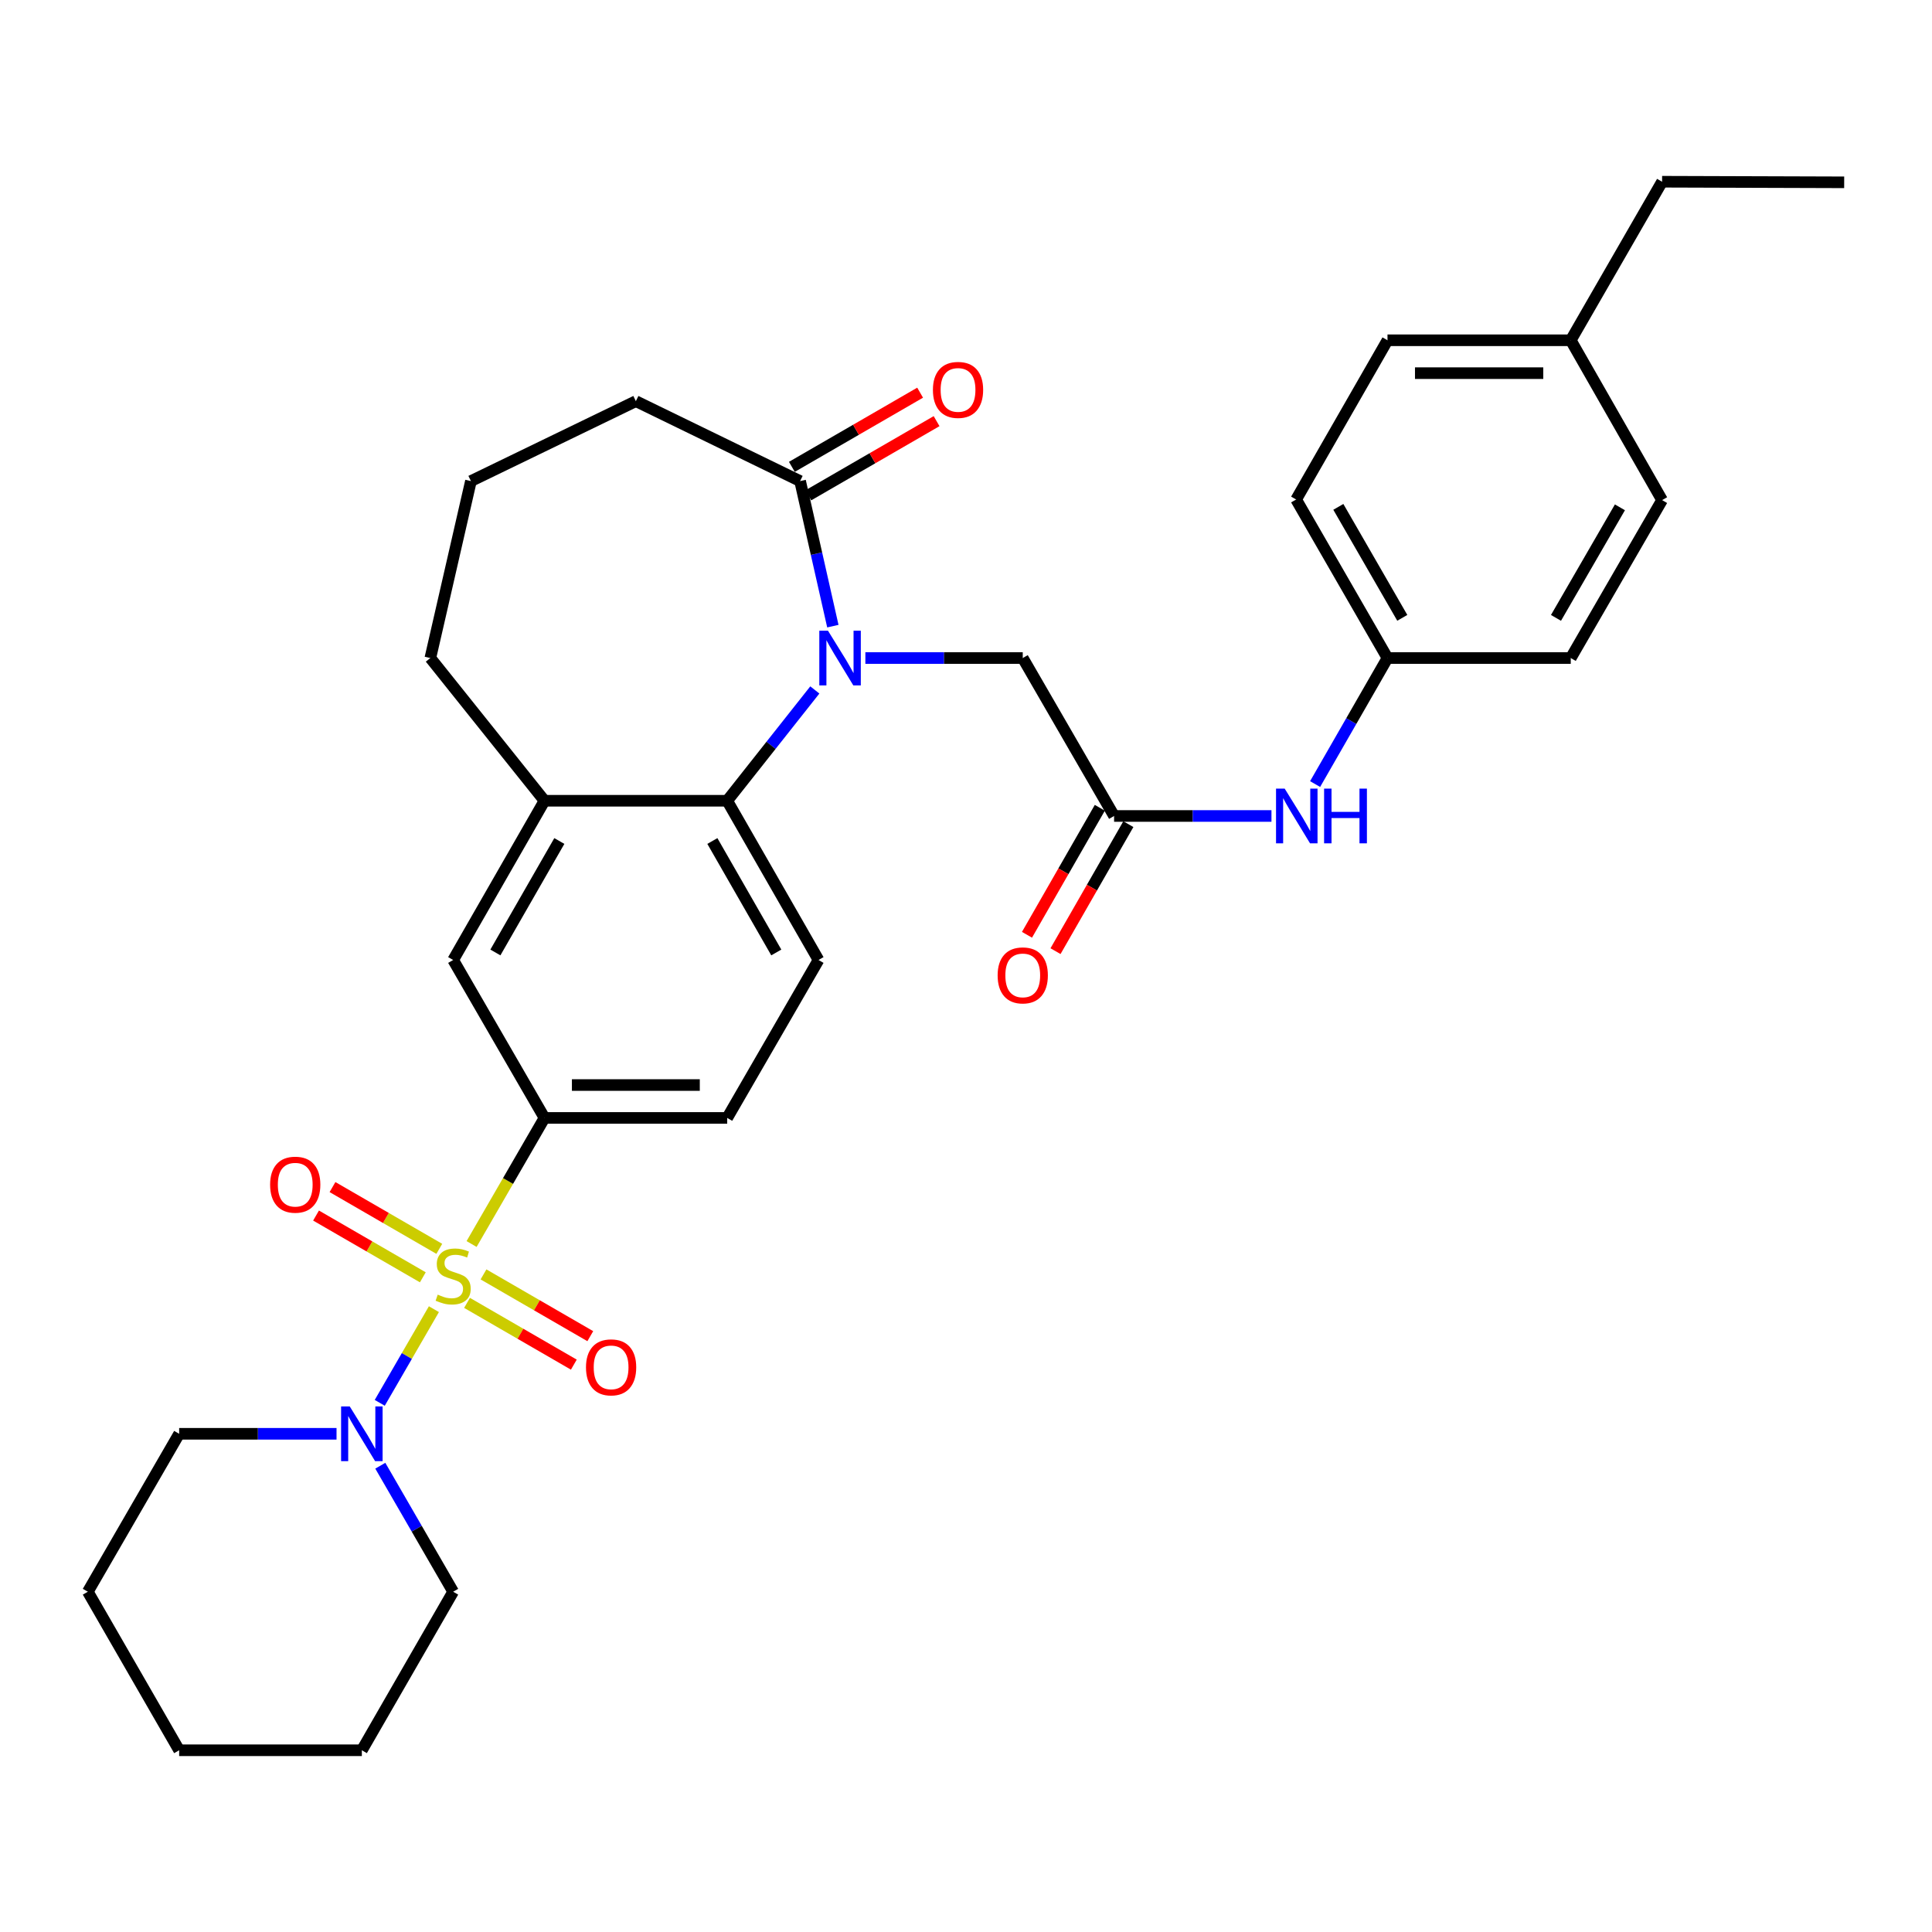 <?xml version='1.0' encoding='iso-8859-1'?>
<svg version='1.1' baseProfile='full'
              xmlns='http://www.w3.org/2000/svg'
                      xmlns:rdkit='http://www.rdkit.org/xml'
                      xmlns:xlink='http://www.w3.org/1999/xlink'
                  xml:space='preserve'
width='1000px' height='1000px' viewBox='0 0 1000 1000'>
<!-- END OF HEADER -->
<rect style='opacity:1.0;fill:#FFFFFF;stroke:none' width='1000' height='1000' x='0' y='0'> </rect>
<path class='bond-2' d='M 224.59,677.623 L 210.573,701.865' style='fill:none;fill-rule:evenodd;stroke:#CCCC00;stroke-width:6px;stroke-linecap:butt;stroke-linejoin:miter;stroke-opacity:1' />
<path class='bond-2' d='M 210.573,701.865 L 196.556,726.107' style='fill:none;fill-rule:evenodd;stroke:#0000FF;stroke-width:6px;stroke-linecap:butt;stroke-linejoin:miter;stroke-opacity:1' />
<path class='bond-3' d='M 244.09,643.902 L 262.962,611.269' style='fill:none;fill-rule:evenodd;stroke:#CCCC00;stroke-width:6px;stroke-linecap:butt;stroke-linejoin:miter;stroke-opacity:1' />
<path class='bond-3' d='M 262.962,611.269 L 281.834,578.636' style='fill:none;fill-rule:evenodd;stroke:#000000;stroke-width:6px;stroke-linecap:butt;stroke-linejoin:miter;stroke-opacity:1' />
<path class='bond-9' d='M 241.738,674.367 L 269.376,690.351' style='fill:none;fill-rule:evenodd;stroke:#CCCC00;stroke-width:6px;stroke-linecap:butt;stroke-linejoin:miter;stroke-opacity:1' />
<path class='bond-9' d='M 269.376,690.351 L 297.014,706.334' style='fill:none;fill-rule:evenodd;stroke:#FF0000;stroke-width:6px;stroke-linecap:butt;stroke-linejoin:miter;stroke-opacity:1' />
<path class='bond-9' d='M 250.26,659.631 L 277.898,675.615' style='fill:none;fill-rule:evenodd;stroke:#CCCC00;stroke-width:6px;stroke-linecap:butt;stroke-linejoin:miter;stroke-opacity:1' />
<path class='bond-9' d='M 277.898,675.615 L 305.536,691.598' style='fill:none;fill-rule:evenodd;stroke:#FF0000;stroke-width:6px;stroke-linecap:butt;stroke-linejoin:miter;stroke-opacity:1' />
<path class='bond-10' d='M 227.379,646.398 L 199.741,630.415' style='fill:none;fill-rule:evenodd;stroke:#CCCC00;stroke-width:6px;stroke-linecap:butt;stroke-linejoin:miter;stroke-opacity:1' />
<path class='bond-10' d='M 199.741,630.415 L 172.103,614.431' style='fill:none;fill-rule:evenodd;stroke:#FF0000;stroke-width:6px;stroke-linecap:butt;stroke-linejoin:miter;stroke-opacity:1' />
<path class='bond-10' d='M 218.857,661.134 L 191.219,645.151' style='fill:none;fill-rule:evenodd;stroke:#CCCC00;stroke-width:6px;stroke-linecap:butt;stroke-linejoin:miter;stroke-opacity:1' />
<path class='bond-10' d='M 191.219,645.151 L 163.581,629.167' style='fill:none;fill-rule:evenodd;stroke:#FF0000;stroke-width:6px;stroke-linecap:butt;stroke-linejoin:miter;stroke-opacity:1' />
<path class='bond-0' d='M 421.753,357.115 L 399.074,385.793' style='fill:none;fill-rule:evenodd;stroke:#0000FF;stroke-width:6px;stroke-linecap:butt;stroke-linejoin:miter;stroke-opacity:1' />
<path class='bond-0' d='M 399.074,385.793 L 376.396,414.47' style='fill:none;fill-rule:evenodd;stroke:#000000;stroke-width:6px;stroke-linecap:butt;stroke-linejoin:miter;stroke-opacity:1' />
<path class='bond-4' d='M 431.085,324.093 L 422.607,286.551' style='fill:none;fill-rule:evenodd;stroke:#0000FF;stroke-width:6px;stroke-linecap:butt;stroke-linejoin:miter;stroke-opacity:1' />
<path class='bond-4' d='M 422.607,286.551 L 414.13,249.009' style='fill:none;fill-rule:evenodd;stroke:#000000;stroke-width:6px;stroke-linecap:butt;stroke-linejoin:miter;stroke-opacity:1' />
<path class='bond-7' d='M 447.916,340.601 L 488.645,340.601' style='fill:none;fill-rule:evenodd;stroke:#0000FF;stroke-width:6px;stroke-linecap:butt;stroke-linejoin:miter;stroke-opacity:1' />
<path class='bond-7' d='M 488.645,340.601 L 529.374,340.601' style='fill:none;fill-rule:evenodd;stroke:#000000;stroke-width:6px;stroke-linecap:butt;stroke-linejoin:miter;stroke-opacity:1' />
<path class='bond-1' d='M 376.396,414.47 L 423.662,496.889' style='fill:none;fill-rule:evenodd;stroke:#000000;stroke-width:6px;stroke-linecap:butt;stroke-linejoin:miter;stroke-opacity:1' />
<path class='bond-1' d='M 368.719,435.302 L 401.806,492.994' style='fill:none;fill-rule:evenodd;stroke:#000000;stroke-width:6px;stroke-linecap:butt;stroke-linejoin:miter;stroke-opacity:1' />
<path class='bond-32' d='M 376.396,414.47 L 281.834,414.47' style='fill:none;fill-rule:evenodd;stroke:#000000;stroke-width:6px;stroke-linecap:butt;stroke-linejoin:miter;stroke-opacity:1' />
<path class='bond-21' d='M 174.188,742.13 L 133.459,742.13' style='fill:none;fill-rule:evenodd;stroke:#0000FF;stroke-width:6px;stroke-linecap:butt;stroke-linejoin:miter;stroke-opacity:1' />
<path class='bond-21' d='M 133.459,742.13 L 92.731,742.13' style='fill:none;fill-rule:evenodd;stroke:#000000;stroke-width:6px;stroke-linecap:butt;stroke-linejoin:miter;stroke-opacity:1' />
<path class='bond-22' d='M 196.844,758.651 L 215.701,791.264' style='fill:none;fill-rule:evenodd;stroke:#0000FF;stroke-width:6px;stroke-linecap:butt;stroke-linejoin:miter;stroke-opacity:1' />
<path class='bond-22' d='M 215.701,791.264 L 234.558,823.877' style='fill:none;fill-rule:evenodd;stroke:#000000;stroke-width:6px;stroke-linecap:butt;stroke-linejoin:miter;stroke-opacity:1' />
<path class='bond-8' d='M 281.834,578.636 L 234.558,496.889' style='fill:none;fill-rule:evenodd;stroke:#000000;stroke-width:6px;stroke-linecap:butt;stroke-linejoin:miter;stroke-opacity:1' />
<path class='bond-13' d='M 281.834,578.636 L 376.396,578.636' style='fill:none;fill-rule:evenodd;stroke:#000000;stroke-width:6px;stroke-linecap:butt;stroke-linejoin:miter;stroke-opacity:1' />
<path class='bond-13' d='M 296.019,561.613 L 362.212,561.613' style='fill:none;fill-rule:evenodd;stroke:#000000;stroke-width:6px;stroke-linecap:butt;stroke-linejoin:miter;stroke-opacity:1' />
<path class='bond-14' d='M 418.391,256.377 L 451.584,237.181' style='fill:none;fill-rule:evenodd;stroke:#000000;stroke-width:6px;stroke-linecap:butt;stroke-linejoin:miter;stroke-opacity:1' />
<path class='bond-14' d='M 451.584,237.181 L 484.777,217.984' style='fill:none;fill-rule:evenodd;stroke:#FF0000;stroke-width:6px;stroke-linecap:butt;stroke-linejoin:miter;stroke-opacity:1' />
<path class='bond-14' d='M 409.869,241.641 L 443.062,222.445' style='fill:none;fill-rule:evenodd;stroke:#000000;stroke-width:6px;stroke-linecap:butt;stroke-linejoin:miter;stroke-opacity:1' />
<path class='bond-14' d='M 443.062,222.445 L 476.255,203.248' style='fill:none;fill-rule:evenodd;stroke:#FF0000;stroke-width:6px;stroke-linecap:butt;stroke-linejoin:miter;stroke-opacity:1' />
<path class='bond-34' d='M 414.13,249.009 L 329.12,207.644' style='fill:none;fill-rule:evenodd;stroke:#000000;stroke-width:6px;stroke-linecap:butt;stroke-linejoin:miter;stroke-opacity:1' />
<path class='bond-5' d='M 281.834,414.47 L 234.558,496.889' style='fill:none;fill-rule:evenodd;stroke:#000000;stroke-width:6px;stroke-linecap:butt;stroke-linejoin:miter;stroke-opacity:1' />
<path class='bond-5' d='M 289.509,435.303 L 256.416,492.996' style='fill:none;fill-rule:evenodd;stroke:#000000;stroke-width:6px;stroke-linecap:butt;stroke-linejoin:miter;stroke-opacity:1' />
<path class='bond-25' d='M 281.834,414.47 L 222.747,340.601' style='fill:none;fill-rule:evenodd;stroke:#000000;stroke-width:6px;stroke-linecap:butt;stroke-linejoin:miter;stroke-opacity:1' />
<path class='bond-6' d='M 576.65,422.348 L 529.374,340.601' style='fill:none;fill-rule:evenodd;stroke:#000000;stroke-width:6px;stroke-linecap:butt;stroke-linejoin:miter;stroke-opacity:1' />
<path class='bond-12' d='M 576.65,422.348 L 617.378,422.348' style='fill:none;fill-rule:evenodd;stroke:#000000;stroke-width:6px;stroke-linecap:butt;stroke-linejoin:miter;stroke-opacity:1' />
<path class='bond-12' d='M 617.378,422.348 L 658.107,422.348' style='fill:none;fill-rule:evenodd;stroke:#0000FF;stroke-width:6px;stroke-linecap:butt;stroke-linejoin:miter;stroke-opacity:1' />
<path class='bond-15' d='M 569.266,418.113 L 550.416,450.979' style='fill:none;fill-rule:evenodd;stroke:#000000;stroke-width:6px;stroke-linecap:butt;stroke-linejoin:miter;stroke-opacity:1' />
<path class='bond-15' d='M 550.416,450.979 L 531.566,483.846' style='fill:none;fill-rule:evenodd;stroke:#FF0000;stroke-width:6px;stroke-linecap:butt;stroke-linejoin:miter;stroke-opacity:1' />
<path class='bond-15' d='M 584.033,426.582 L 565.183,459.449' style='fill:none;fill-rule:evenodd;stroke:#000000;stroke-width:6px;stroke-linecap:butt;stroke-linejoin:miter;stroke-opacity:1' />
<path class='bond-15' d='M 565.183,459.449 L 546.333,492.315' style='fill:none;fill-rule:evenodd;stroke:#FF0000;stroke-width:6px;stroke-linecap:butt;stroke-linejoin:miter;stroke-opacity:1' />
<path class='bond-11' d='M 423.662,496.889 L 376.396,578.636' style='fill:none;fill-rule:evenodd;stroke:#000000;stroke-width:6px;stroke-linecap:butt;stroke-linejoin:miter;stroke-opacity:1' />
<path class='bond-16' d='M 680.698,405.831 L 699.432,373.216' style='fill:none;fill-rule:evenodd;stroke:#0000FF;stroke-width:6px;stroke-linecap:butt;stroke-linejoin:miter;stroke-opacity:1' />
<path class='bond-16' d='M 699.432,373.216 L 718.166,340.601' style='fill:none;fill-rule:evenodd;stroke:#000000;stroke-width:6px;stroke-linecap:butt;stroke-linejoin:miter;stroke-opacity:1' />
<path class='bond-18' d='M 718.166,340.601 L 813.02,340.601' style='fill:none;fill-rule:evenodd;stroke:#000000;stroke-width:6px;stroke-linecap:butt;stroke-linejoin:miter;stroke-opacity:1' />
<path class='bond-19' d='M 718.166,340.601 L 670.88,258.542' style='fill:none;fill-rule:evenodd;stroke:#000000;stroke-width:6px;stroke-linecap:butt;stroke-linejoin:miter;stroke-opacity:1' />
<path class='bond-19' d='M 725.822,319.793 L 692.722,262.351' style='fill:none;fill-rule:evenodd;stroke:#000000;stroke-width:6px;stroke-linecap:butt;stroke-linejoin:miter;stroke-opacity:1' />
<path class='bond-17' d='M 813.02,176.123 L 718.166,176.123' style='fill:none;fill-rule:evenodd;stroke:#000000;stroke-width:6px;stroke-linecap:butt;stroke-linejoin:miter;stroke-opacity:1' />
<path class='bond-17' d='M 798.792,193.146 L 732.394,193.146' style='fill:none;fill-rule:evenodd;stroke:#000000;stroke-width:6px;stroke-linecap:butt;stroke-linejoin:miter;stroke-opacity:1' />
<path class='bond-27' d='M 813.02,176.123 L 860.296,94.064' style='fill:none;fill-rule:evenodd;stroke:#000000;stroke-width:6px;stroke-linecap:butt;stroke-linejoin:miter;stroke-opacity:1' />
<path class='bond-35' d='M 813.02,176.123 L 860.296,258.854' style='fill:none;fill-rule:evenodd;stroke:#000000;stroke-width:6px;stroke-linecap:butt;stroke-linejoin:miter;stroke-opacity:1' />
<path class='bond-23' d='M 813.02,340.601 L 860.296,258.854' style='fill:none;fill-rule:evenodd;stroke:#000000;stroke-width:6px;stroke-linecap:butt;stroke-linejoin:miter;stroke-opacity:1' />
<path class='bond-23' d='M 805.376,319.817 L 838.469,262.594' style='fill:none;fill-rule:evenodd;stroke:#000000;stroke-width:6px;stroke-linecap:butt;stroke-linejoin:miter;stroke-opacity:1' />
<path class='bond-24' d='M 670.88,258.542 L 718.166,176.123' style='fill:none;fill-rule:evenodd;stroke:#000000;stroke-width:6px;stroke-linecap:butt;stroke-linejoin:miter;stroke-opacity:1' />
<path class='bond-20' d='M 329.12,207.644 L 243.751,249.009' style='fill:none;fill-rule:evenodd;stroke:#000000;stroke-width:6px;stroke-linecap:butt;stroke-linejoin:miter;stroke-opacity:1' />
<path class='bond-29' d='M 92.731,742.13 L 45.455,823.877' style='fill:none;fill-rule:evenodd;stroke:#000000;stroke-width:6px;stroke-linecap:butt;stroke-linejoin:miter;stroke-opacity:1' />
<path class='bond-28' d='M 234.558,823.877 L 187.292,905.936' style='fill:none;fill-rule:evenodd;stroke:#000000;stroke-width:6px;stroke-linecap:butt;stroke-linejoin:miter;stroke-opacity:1' />
<path class='bond-26' d='M 222.747,340.601 L 243.751,249.009' style='fill:none;fill-rule:evenodd;stroke:#000000;stroke-width:6px;stroke-linecap:butt;stroke-linejoin:miter;stroke-opacity:1' />
<path class='bond-30' d='M 860.296,94.064 L 954.545,94.367' style='fill:none;fill-rule:evenodd;stroke:#000000;stroke-width:6px;stroke-linecap:butt;stroke-linejoin:miter;stroke-opacity:1' />
<path class='bond-31' d='M 187.292,905.936 L 92.731,905.936' style='fill:none;fill-rule:evenodd;stroke:#000000;stroke-width:6px;stroke-linecap:butt;stroke-linejoin:miter;stroke-opacity:1' />
<path class='bond-33' d='M 45.455,823.877 L 92.731,905.936' style='fill:none;fill-rule:evenodd;stroke:#000000;stroke-width:6px;stroke-linecap:butt;stroke-linejoin:miter;stroke-opacity:1' />
<path  class='atom-0' d='M 226.558 670.103
Q 226.878 670.223, 228.198 670.783
Q 229.518 671.343, 230.958 671.703
Q 232.438 672.023, 233.878 672.023
Q 236.558 672.023, 238.118 670.743
Q 239.678 669.423, 239.678 667.143
Q 239.678 665.583, 238.878 664.623
Q 238.118 663.663, 236.918 663.143
Q 235.718 662.623, 233.718 662.023
Q 231.198 661.263, 229.678 660.543
Q 228.198 659.823, 227.118 658.303
Q 226.078 656.783, 226.078 654.223
Q 226.078 650.663, 228.478 648.463
Q 230.918 646.263, 235.718 646.263
Q 238.998 646.263, 242.718 647.823
L 241.798 650.903
Q 238.398 649.503, 235.838 649.503
Q 233.078 649.503, 231.558 650.663
Q 230.038 651.783, 230.078 653.743
Q 230.078 655.263, 230.838 656.183
Q 231.638 657.103, 232.758 657.623
Q 233.918 658.143, 235.838 658.743
Q 238.398 659.543, 239.918 660.343
Q 241.438 661.143, 242.518 662.783
Q 243.638 664.383, 243.638 667.143
Q 243.638 671.063, 240.998 673.183
Q 238.398 675.263, 234.038 675.263
Q 231.518 675.263, 229.598 674.703
Q 227.718 674.183, 225.478 673.263
L 226.558 670.103
' fill='#CCCC00'/>
<path  class='atom-1' d='M 428.552 326.441
L 437.832 341.441
Q 438.752 342.921, 440.232 345.601
Q 441.712 348.281, 441.792 348.441
L 441.792 326.441
L 445.552 326.441
L 445.552 354.761
L 441.672 354.761
L 431.712 338.361
Q 430.552 336.441, 429.312 334.241
Q 428.112 332.041, 427.752 331.361
L 427.752 354.761
L 424.072 354.761
L 424.072 326.441
L 428.552 326.441
' fill='#0000FF'/>
<path  class='atom-3' d='M 181.032 727.97
L 190.312 742.97
Q 191.232 744.45, 192.712 747.13
Q 194.192 749.81, 194.272 749.97
L 194.272 727.97
L 198.032 727.97
L 198.032 756.29
L 194.152 756.29
L 184.192 739.89
Q 183.032 737.97, 181.792 735.77
Q 180.592 733.57, 180.232 732.89
L 180.232 756.29
L 176.552 756.29
L 176.552 727.97
L 181.032 727.97
' fill='#0000FF'/>
<path  class='atom-10' d='M 303.306 707.739
Q 303.306 700.939, 306.666 697.139
Q 310.026 693.339, 316.306 693.339
Q 322.586 693.339, 325.946 697.139
Q 329.306 700.939, 329.306 707.739
Q 329.306 714.619, 325.906 718.539
Q 322.506 722.419, 316.306 722.419
Q 310.066 722.419, 306.666 718.539
Q 303.306 714.659, 303.306 707.739
M 316.306 719.219
Q 320.626 719.219, 322.946 716.339
Q 325.306 713.419, 325.306 707.739
Q 325.306 702.179, 322.946 699.379
Q 320.626 696.539, 316.306 696.539
Q 311.986 696.539, 309.626 699.339
Q 307.306 702.139, 307.306 707.739
Q 307.306 713.459, 309.626 716.339
Q 311.986 719.219, 316.306 719.219
' fill='#FF0000'/>
<path  class='atom-11' d='M 139.811 613.187
Q 139.811 606.387, 143.171 602.587
Q 146.531 598.787, 152.811 598.787
Q 159.091 598.787, 162.451 602.587
Q 165.811 606.387, 165.811 613.187
Q 165.811 620.067, 162.411 623.987
Q 159.011 627.867, 152.811 627.867
Q 146.571 627.867, 143.171 623.987
Q 139.811 620.107, 139.811 613.187
M 152.811 624.667
Q 157.131 624.667, 159.451 621.787
Q 161.811 618.867, 161.811 613.187
Q 161.811 607.627, 159.451 604.827
Q 157.131 601.987, 152.811 601.987
Q 148.491 601.987, 146.131 604.787
Q 143.811 607.587, 143.811 613.187
Q 143.811 618.907, 146.131 621.787
Q 148.491 624.667, 152.811 624.667
' fill='#FF0000'/>
<path  class='atom-13' d='M 664.951 408.188
L 674.231 423.188
Q 675.151 424.668, 676.631 427.348
Q 678.111 430.028, 678.191 430.188
L 678.191 408.188
L 681.951 408.188
L 681.951 436.508
L 678.071 436.508
L 668.111 420.108
Q 666.951 418.188, 665.711 415.988
Q 664.511 413.788, 664.151 413.108
L 664.151 436.508
L 660.471 436.508
L 660.471 408.188
L 664.951 408.188
' fill='#0000FF'/>
<path  class='atom-13' d='M 685.351 408.188
L 689.191 408.188
L 689.191 420.228
L 703.671 420.228
L 703.671 408.188
L 707.511 408.188
L 707.511 436.508
L 703.671 436.508
L 703.671 423.428
L 689.191 423.428
L 689.191 436.508
L 685.351 436.508
L 685.351 408.188
' fill='#0000FF'/>
<path  class='atom-15' d='M 482.877 201.813
Q 482.877 195.013, 486.237 191.213
Q 489.597 187.413, 495.877 187.413
Q 502.157 187.413, 505.517 191.213
Q 508.877 195.013, 508.877 201.813
Q 508.877 208.693, 505.477 212.613
Q 502.077 216.493, 495.877 216.493
Q 489.637 216.493, 486.237 212.613
Q 482.877 208.733, 482.877 201.813
M 495.877 213.293
Q 500.197 213.293, 502.517 210.413
Q 504.877 207.493, 504.877 201.813
Q 504.877 196.253, 502.517 193.453
Q 500.197 190.613, 495.877 190.613
Q 491.557 190.613, 489.197 193.413
Q 486.877 196.213, 486.877 201.813
Q 486.877 207.533, 489.197 210.413
Q 491.557 213.293, 495.877 213.293
' fill='#FF0000'/>
<path  class='atom-16' d='M 516.374 504.856
Q 516.374 498.056, 519.734 494.256
Q 523.094 490.456, 529.374 490.456
Q 535.654 490.456, 539.014 494.256
Q 542.374 498.056, 542.374 504.856
Q 542.374 511.736, 538.974 515.656
Q 535.574 519.536, 529.374 519.536
Q 523.134 519.536, 519.734 515.656
Q 516.374 511.776, 516.374 504.856
M 529.374 516.336
Q 533.694 516.336, 536.014 513.456
Q 538.374 510.536, 538.374 504.856
Q 538.374 499.296, 536.014 496.496
Q 533.694 493.656, 529.374 493.656
Q 525.054 493.656, 522.694 496.456
Q 520.374 499.256, 520.374 504.856
Q 520.374 510.576, 522.694 513.456
Q 525.054 516.336, 529.374 516.336
' fill='#FF0000'/>
</svg>
